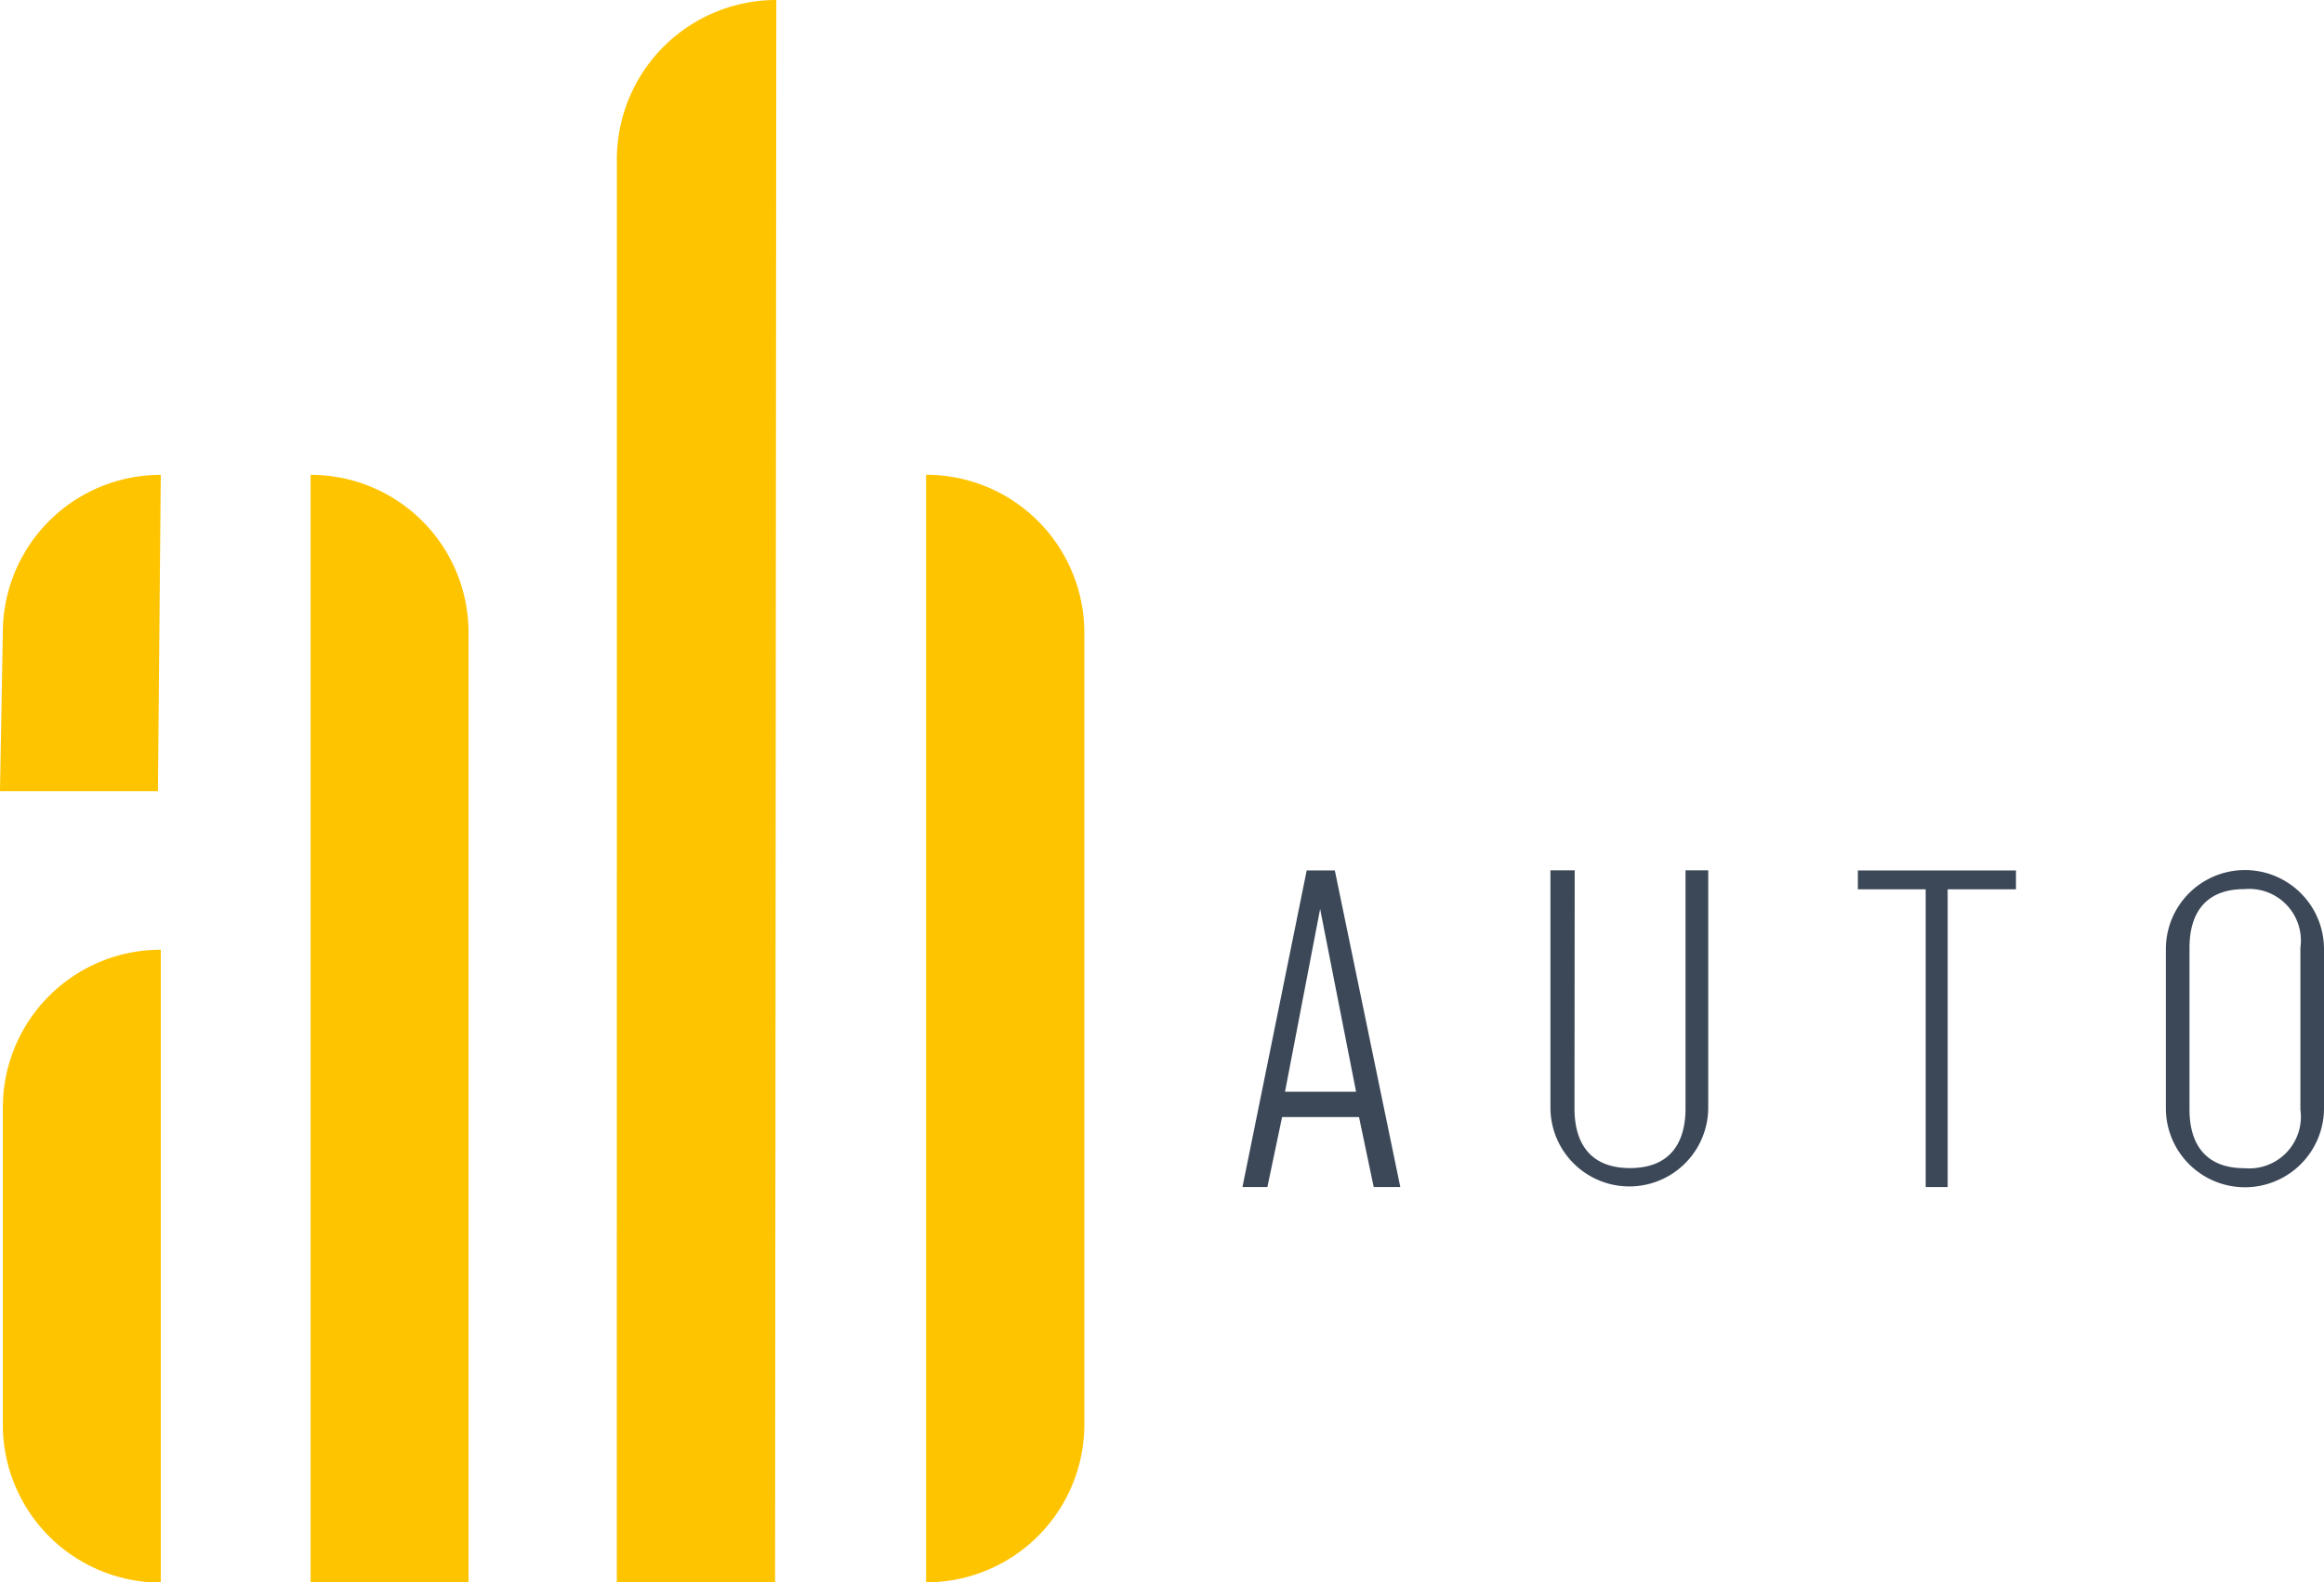 <?xml version="1.0" encoding="UTF-8"?> <svg xmlns="http://www.w3.org/2000/svg" width="87.911" height="59.867" viewBox="0 0 87.911 59.867"><g id="Raggruppa_1680" data-name="Raggruppa 1680" transform="translate(1321 187.898)"><g id="Raggruppa_1678" data-name="Raggruppa 1678" transform="translate(-1321 -187.898)"><path id="Tracciato_10" data-name="Tracciato 10" d="M740.043,1613.051h5.986l.047-59.867h0a6.032,6.032,0,0,0-6.032,6.033Z" transform="translate(-716.71 -1553.184)" fill="#ffc400"></path><path id="Tracciato_11" data-name="Tracciato 11" d="M778.261,1638.6v-29.947a5.979,5.979,0,0,0-5.986-5.979h0v41.9h0A5.977,5.977,0,0,0,778.261,1638.6Z" transform="translate(-737.243 -1584.712)" fill="#ffc400"></path><path id="Tracciato_12" data-name="Tracciato 12" d="M681.844,1602.677h0a5.968,5.968,0,0,0-5.975,5.968l-.108,6h5.975Z" transform="translate(-675.762 -1584.712)" fill="#ffc400"></path><path id="Tracciato_13" data-name="Tracciato 13" d="M708.13,1602.677h0a5.968,5.968,0,0,1,5.975,5.968v35.934H708.13Z" transform="translate(-696.381 -1584.712)" fill="#ffc400"></path><path id="Tracciato_14" data-name="Tracciato 14" d="M676.059,1658.138v12a5.975,5.975,0,0,0,5.975,5.975h0V1652.17h0A5.968,5.968,0,0,0,676.059,1658.138Z" transform="translate(-675.951 -1616.24)" fill="#ffc400"></path></g><g id="Raggruppa_1679" data-name="Raggruppa 1679" transform="translate(-1274.001 -154.974)"><path id="Tracciato_15" data-name="Tracciato 15" d="M806.743,1653.238l-.556,2.648h-.943l2.43-11.977h1.064l2.477,11.977h-1.006l-.556-2.648Zm.111-.959h2.688l-1.36-6.912Z" transform="translate(-805.244 -1643.902)" fill="#3c4858"></path><path id="Tracciato_16" data-name="Tracciato 16" d="M838.234,1652.9c0,1.272.559,2.256,2.1,2.256s2.1-.984,2.1-2.256v-9.008h.859v8.974a2.984,2.984,0,1,1-5.969,0v-8.974h.918Z" transform="translate(-825.674 -1643.89)" fill="#3c4858"></path><path id="Tracciato_17" data-name="Tracciato 17" d="M871.943,1655.886v-11.264h-2.566v-.713h5.981v.713h-2.584v11.264Z" transform="translate(-846.098 -1643.902)" fill="#3c4858"></path><path id="Tracciato_18" data-name="Tracciato 18" d="M901.475,1646.885a2.991,2.991,0,0,1,5.982,0v6.018a2.991,2.991,0,0,1-5.982,0Zm.894,6.069c0,1.278.583,2.219,2.078,2.219a1.955,1.955,0,0,0,2.117-2.219v-6.12a1.955,1.955,0,0,0-2.117-2.219c-1.5,0-2.078.941-2.078,2.219Z" transform="translate(-866.545 -1643.902)" fill="#3c4858"></path></g></g></svg> 